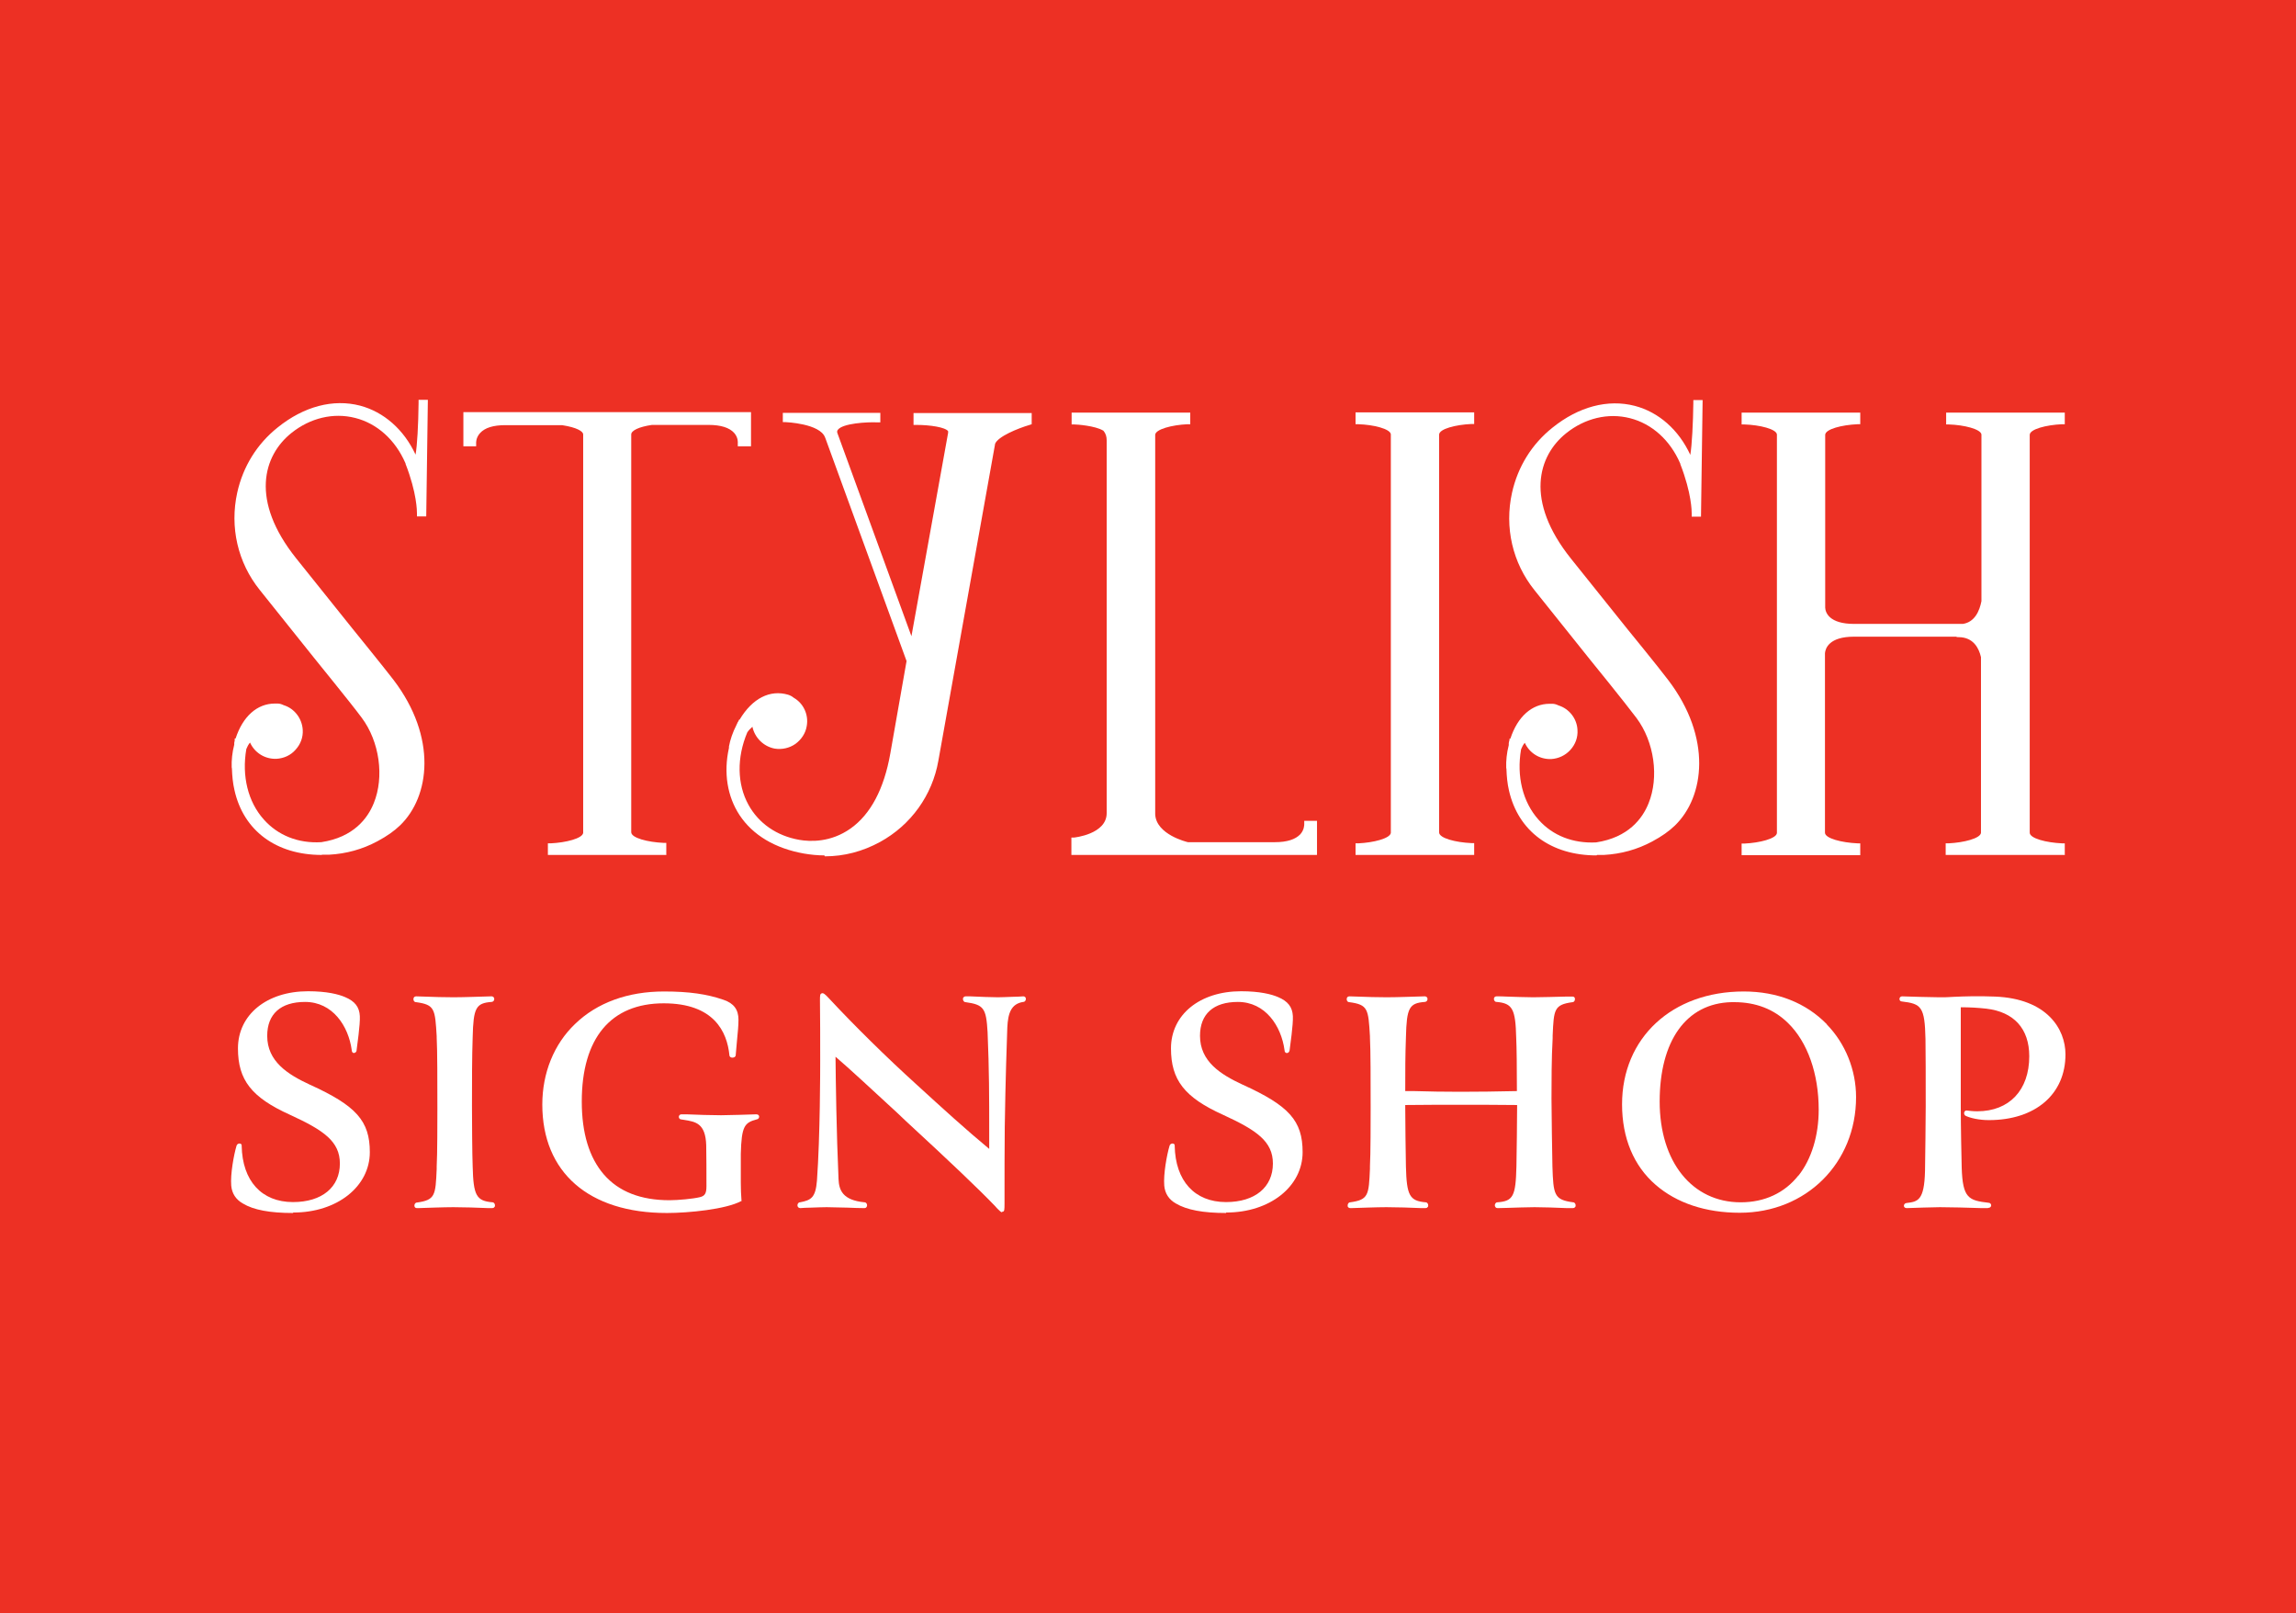 <svg viewBox="0 0 98.9 69.47" xmlns="http://www.w3.org/2000/svg" id="Layer_1"><defs><style>.cls-1{fill:#fff;}.cls-2{fill:#ed3024;}</style></defs><rect height="69.47" width="98.9" class="cls-2"></rect><path d="M12.61,52.24c-.98,0-1.69-.13-2.15-.41-.3-.17-.47-.43-.5-.77-.04-.49.11-1.32.23-1.72.02-.07.09-.1.15-.09.05.01.08.05.07.1.03,1.51.86,2.42,2.21,2.42,1.25,0,2.02-.64,2.02-1.66,0-.95-.69-1.43-2.15-2.1-1.66-.75-2.24-1.5-2.24-2.86,0-1.45,1.24-2.46,3.02-2.46.81,0,1.31.13,1.59.25.43.18.62.43.64.82.02.36-.12,1.29-.14,1.47,0,.08-.07.12-.12.12,0,0,0,0,0,0-.04,0-.09-.04-.09-.13-.14-1.03-.82-2.07-2.01-2.07-1.05,0-1.63.52-1.63,1.46,0,1.1.88,1.66,1.83,2.1,2.01.91,2.59,1.57,2.59,2.91,0,1.48-1.41,2.6-3.29,2.6Z" class="cls-1"></path><path d="M21.21,52.03h-.17c-.44-.02-1.11-.04-1.51-.04-.44,0-1.14.03-1.52.04h-.05c-.07,0-.11-.04-.11-.11,0-.06.04-.13.11-.13.79-.11.8-.31.85-1.44v-.11c.03-.49.03-2,.03-2.5,0-1.13,0-2.53-.03-3.06v-.05c-.07-1.18-.08-1.36-.89-1.47-.08,0-.12-.08-.11-.14,0-.07.05-.11.12-.11.75.03,1.29.04,1.61.04.46,0,1.21-.03,1.61-.04h.03c.07,0,.11.06.11.11,0,.06-.03.12-.11.13-.68.05-.79.25-.82,1.52-.03.83-.03,1.96-.03,2.96,0,.6.01,2.14.03,2.6h0c.03,1.26.16,1.49.85,1.55h0c.07,0,.11.07.11.13,0,.03,0,.06-.03.08-.02.03-.05.04-.09.04Z" class="cls-1"></path><path d="M28.72,52.24c-3.36,0-5.36-1.75-5.36-4.67,0-1.36.5-2.6,1.41-3.47.95-.92,2.28-1.4,3.83-1.4,1.08,0,1.85.11,2.57.36h0c.44.15.64.42.64.86,0,.26-.03.54-.06.85-.02.22-.04.45-.06.68-.01.08-.09.1-.15.1-.07,0-.12-.05-.12-.1-.1-1.02-.67-2.24-2.83-2.24-2.28,0-3.53,1.5-3.53,4.23,0,1.36.32,2.41.95,3.14.64.74,1.59,1.11,2.83,1.11.36,0,1.01-.06,1.3-.13.22-.05.29-.16.29-.47,0-.71,0-1.18-.01-1.77-.03-.94-.45-1.01-.95-1.09-.04,0-.09-.02-.13-.02h0c-.06,0-.1-.06-.1-.11s.04-.11.11-.11h.21c.46.02,1.08.04,1.5.04.32,0,1.2-.03,1.52-.04h0c.08,0,.12.05.12.1,0,.05-.03.11-.11.12-.52.14-.65.29-.68,1.48,0,.27,0,.57,0,.85,0,.14,0,.27,0,.4,0,.23.01.56.03.77v.02s-.02,0-.02,0c-.65.35-2.26.51-3.19.51Z" class="cls-1"></path><path d="M43.17,52.21c-.05,0-.1-.05-.19-.14-.03-.03-.07-.07-.11-.12-.71-.74-1.93-1.9-3.85-3.67l-.39-.37c-1.13-1.04-2.02-1.87-2.64-2.4.01,1.02.04,3.27.13,5.27.02.47.17.91,1.12,1h0c.07,0,.11.07.11.13,0,.03-.01.06-.03.08-.01.02-.04.04-.09.04-.22,0-.47-.01-.71-.02-.38-.01-.74-.02-.91-.02-.16,0-.42.01-.7.02-.15,0-.3.01-.44.02h0s-.07-.01-.09-.04c-.02-.02-.03-.05-.03-.08,0-.06.04-.13.11-.13.48-.09.67-.2.73-.93.14-1.94.14-4.84.14-5.17,0-.81,0-2.02-.01-2.58,0-.23,0-.3.08-.32.06-.02.12.01.33.24,1.04,1.12,2.47,2.53,3.73,3.67,1.18,1.08,2.16,1.97,3.15,2.79,0-.29,0-.57,0-.85,0-1.31,0-2.56-.07-4.18-.06-1.03-.16-1.18-.95-1.29h0c-.07,0-.11-.07-.11-.13,0-.03,0-.06.03-.08.02-.03.05-.04.09-.04h.18c.41.02.97.04,1.2.04.13,0,.38-.01.64-.02.16,0,.32-.01.46-.02.07,0,.11.05.11.11,0,.06-.04.13-.11.13-.53.08-.66.49-.69,1.1-.02.56-.08,2.26-.11,4.29h0c-.01.76-.01,2.17-.01,3.3,0,.27-.01.32-.06.34-.02,0-.03.01-.05.01Z" class="cls-1"></path><path d="M52.81,52.24c-.98,0-1.69-.13-2.16-.41-.3-.17-.47-.43-.5-.77-.04-.49.11-1.32.23-1.72.02-.07.09-.1.15-.09.05.01.08.05.07.1.03,1.51.86,2.42,2.21,2.42,1.25,0,2.02-.64,2.02-1.66,0-.95-.69-1.43-2.15-2.1-1.66-.75-2.24-1.5-2.24-2.86,0-1.45,1.24-2.46,3.02-2.46.81,0,1.31.13,1.59.25.43.18.62.43.64.82.02.36-.12,1.29-.14,1.47-.01.08-.07.13-.13.12-.04,0-.09-.04-.09-.13-.14-1.03-.82-2.07-2.01-2.07-1.05,0-1.63.52-1.63,1.46,0,1.1.88,1.66,1.83,2.1,2.01.91,2.59,1.56,2.59,2.91,0,1.48-1.41,2.6-3.29,2.6Z" class="cls-1"></path><path d="M67.78,52.03h-.28c-.47-.02-1.05-.04-1.4-.04s-.79.02-1.17.03c-.15,0-.29.01-.42.01-.04,0-.07-.01-.09-.04-.02-.02-.03-.05-.03-.08,0-.06.04-.13.11-.13.68-.05.79-.26.82-1.55.01-.47.03-2.06.03-2.64-.84-.01-1.63-.01-2.47-.01s-1.55,0-2.35.01c0,.62.02,2.18.03,2.64.03,1.26.16,1.49.85,1.55h0c.07,0,.11.07.11.13,0,.03,0,.06-.03.08-.02.03-.05.04-.09.04h-.17c-.44-.02-1.1-.04-1.51-.04-.44,0-1.14.03-1.52.04h-.05s-.07-.02-.08-.04c-.02-.02-.02-.05-.02-.08,0-.06.04-.13.11-.13.79-.11.8-.31.85-1.44v-.11c.03-.49.03-2.03.03-2.54,0-1.11,0-2.48-.03-3.01v-.05c-.07-1.18-.08-1.36-.89-1.47-.08,0-.12-.08-.11-.14,0-.07.05-.11.12-.11.75.03,1.29.04,1.61.04.46,0,1.21-.03,1.61-.04h.03c.07,0,.11.06.11.11,0,.06-.03.12-.11.13-.68.05-.79.25-.82,1.52-.03.82-.03,1.36-.03,2.32h.38c.68.02,1.26.03,1.98.03.79,0,1.55-.01,2.45-.03,0-1.01-.01-1.88-.03-2.29-.03-1.25-.16-1.49-.85-1.55-.08,0-.11-.08-.11-.13,0-.06.04-.11.11-.11.14,0,.28,0,.43.01.37.01.79.03,1.15.03s.97-.02,1.43-.03h.27c.06,0,.1.04.1.1,0,.06-.02.13-.1.14-.8.11-.81.31-.86,1.44v.11c-.05.83-.05,1.99-.05,2.61,0,.68.03,2.26.04,2.91.04,1.23.07,1.44.89,1.55.07,0,.11.07.11.13,0,.03,0,.06-.03.08-.02.03-.05.04-.09.04Z" class="cls-1"></path><path d="M78.69,44.11c-.9-.92-2.13-1.41-3.58-1.41-3.09,0-5.24,2-5.24,4.86,0,1.45.5,2.65,1.45,3.47.9.78,2.15,1.2,3.62,1.2,2.86,0,5.01-2.14,5.01-4.98,0-1.17-.46-2.31-1.26-3.13ZM77.47,50.62c-.6.76-1.46,1.16-2.49,1.16-2.09,0-3.49-1.74-3.49-4.34s1.13-4.23,3.09-4.28c.04,0,.08,0,.12,0,.93,0,1.71.3,2.32.9.84.82,1.32,2.18,1.32,3.73,0,1.12-.31,2.13-.87,2.84Z" class="cls-1"></path><path d="M85.62,52.03h-.26c-.59-.02-1.4-.04-1.8-.04-.28,0-1.11.03-1.43.04h0c-.08,0-.12-.05-.12-.1,0-.06.05-.12.12-.12.47-.06.76-.09.79-1.38.01-.5.03-2.3.03-2.77,0-1.14,0-2.43-.01-2.91-.03-1.4-.18-1.52-1.02-1.62h0c-.07,0-.1-.06-.1-.11s.04-.11.11-.11c.35.01,1.24.04,1.61.04.19,0,.39,0,.63-.02.46-.02,1.04-.04,1.77-.01,2.24.09,3.03,1.4,3.03,2.49,0,1.72-1.3,2.83-3.3,2.83-.42,0-.8-.09-.99-.18-.07-.03-.09-.11-.07-.16.02-.05.06-.09.14-.07.1.01.22.03.42.03,1.38,0,2.24-.91,2.24-2.37,0-1.19-.66-1.91-1.85-2.05-.37-.04-.7-.06-1.1-.06,0,.42,0,1.14,0,1.89,0,.88,0,1.78,0,2.37,0,.86.03,2.23.04,2.64.04,1.33.3,1.42,1.16,1.52h0c.07,0,.11.06.11.11s-.04.11-.12.11Z" class="cls-1"></path><path d="M13.86,36.82c-1.96,0-3.37-1.04-3.76-2.79-.07-.3-.1-.61-.11-.93,0-.02-.01-.03-.01-.06-.01-.28.02-.63.11-.97,0-.01,0-.03,0-.04v-.03s0-.03.01-.05c0-.02,0-.04.01-.05,0-.02,0-.02,0-.03v-.06s.04-.01.04-.01c.31-.95.93-1.5,1.69-1.5h.05s.04,0,.07,0c.09,0,.18.03.26.07.46.14.79.57.82,1.06.02.32-.09.62-.31.86-.21.24-.5.37-.82.39-.5.02-.94-.26-1.14-.7-.07.08-.12.18-.16.28-.2,1.16.07,2.27.75,3.03.61.69,1.49,1.04,2.48.98,1.39-.21,2-1.03,2.26-1.68.46-1.13.25-2.65-.52-3.68-.48-.65-2.02-2.53-2.03-2.55l-2.36-2.95c-.95-1.18-1.3-2.71-.97-4.2.25-1.12.85-2.09,1.74-2.8,1.13-.91,2.39-1.24,3.55-.94,1.02.27,1.89,1.03,2.39,2.11.07-.39.12-1.28.13-2.23v-.13h.4s-.07,5.02-.07,5.02h-.4s0-.13,0-.13c0-.09,0-.87-.49-2.13,0-.02,0-.03-.01-.04-.43-.99-1.21-1.7-2.16-1.94-.94-.24-1.94,0-2.75.65-1.21.97-1.79,2.9.21,5.4l2.42,3.02s1.34,1.65,1.77,2.21c1.89,2.48,1.57,5.03.28,6.27-.25.24-.56.46-.97.68-.65.35-1.35.54-2.08.58-.1,0-.21,0-.31,0Z" class="cls-1"></path><path d="M28.71,36.82h-5.11v-.5h.12c.65-.03,1.37-.21,1.4-.45v-17.17c-.01-.12-.26-.29-.91-.39h-2.44c-.52,0-.88.11-1.09.34-.19.21-.17.43-.17.43v.14s-.55,0-.55,0v-1.47h12.39v1.47h-.57v-.14s.03-.23-.16-.44c-.2-.22-.57-.34-1.09-.34h-2.45c-.55.08-.89.24-.89.41v17.13c0,.25.72.43,1.39.46h.12v.51Z" class="cls-1"></path><path d="M35.51,36.84c-.29,0-.59-.03-.88-.08-1.24-.22-2.2-.79-2.77-1.65-.53-.8-.7-1.83-.46-2.9,0-.02,0-.04,0-.06.05-.28.16-.61.32-.92,0-.01.01-.03.02-.04.01-.03.02-.05.03-.07,0-.01.01-.02.02-.03l.05-.1h.02c.55-.92,1.31-1.3,2.09-1.07.09.03.17.07.24.13.42.24.65.73.56,1.22-.05.31-.23.58-.49.77-.26.18-.58.25-.89.2-.48-.09-.86-.47-.96-.94-.08.07-.16.15-.22.24-.46,1.09-.44,2.23.05,3.12.44.8,1.22,1.34,2.19,1.51.46.08,1.35.12,2.21-.49.86-.61,1.44-1.7,1.71-3.23l.7-3.98-3.49-9.58s-.01-.03-.02-.05c-.22-.6-1.69-.66-1.7-.66h-.12v-.4h4.2v.41h-.13c-.45-.02-1.49.04-1.7.32-.03.04-.04.08-.02.14l3.19,8.75,1.58-8.76v-.02s0-.03,0-.05c-.12-.17-.78-.27-1.36-.27h-.13v-.51h5.09v.48l-.09.03c-.51.15-1.37.5-1.49.82v.02s-2.44,13.62-2.44,13.62c-.26,1.49-1.18,2.77-2.51,3.5-.75.41-1.55.62-2.38.62Z" class="cls-1"></path><path d="M56.72,36.82h-10.57v-.75h.12s1.4-.14,1.4-1.05v-15.74c0-.06,0-.23,0-.31,0-.17-.04-.3-.14-.42-.36-.22-1.16-.27-1.25-.27h-.12v-.51h5.11v.5h-.12c-.67.03-1.39.22-1.39.46v16.34c.04.87,1.36,1.19,1.41,1.2h3.75c.52,0,.88-.12,1.09-.34.17-.19.17-.4.17-.44v-.14s.55,0,.55,0v1.46Z" class="cls-1"></path><path d="M63.5,36.82h-5.11v-.5h.12c.65-.03,1.37-.21,1.4-.45v-17.17c-.03-.23-.74-.41-1.4-.43h-.12v-.51h5.11v.5h-.12c-.67.03-1.39.21-1.39.46v17.13c0,.25.72.43,1.39.46h.12v.51Z" class="cls-1"></path><path d="M68.77,36.84c-1.96,0-3.37-1.04-3.77-2.79-.07-.3-.1-.61-.11-.93,0-.02-.01-.03-.01-.06-.01-.28.02-.63.11-.97,0-.01,0-.03,0-.05v-.02s0-.04.01-.06c0-.02,0-.03.01-.04v-.02s.01-.01.01-.02v-.06s.04-.01.04-.01c.31-.95.93-1.5,1.69-1.5h.05s.04,0,.07,0c.09,0,.18.03.26.07.46.14.8.57.82,1.06.02.32-.09.62-.31.86-.21.23-.5.37-.82.39-.5.02-.94-.26-1.14-.7-.07.08-.12.18-.16.28-.2,1.16.07,2.27.75,3.03.61.69,1.49,1.03,2.48.98,1.39-.21,2-1.03,2.26-1.68.46-1.13.25-2.65-.52-3.68-.48-.64-2.01-2.53-2.03-2.55l-2.36-2.95c-.95-1.18-1.3-2.71-.97-4.2.25-1.12.85-2.09,1.74-2.8,1.13-.91,2.39-1.24,3.55-.94,1.03.27,1.89,1.03,2.39,2.11.07-.42.12-1.39.13-2.23v-.13h.4s-.07,5.02-.07,5.02h-.4s0-.13,0-.13c0-.09,0-.87-.49-2.13,0-.02,0-.03-.01-.04-.43-.99-1.21-1.7-2.16-1.94-.94-.24-1.94,0-2.75.65-1.21.97-1.79,2.9.21,5.4l2.42,3.02s1.34,1.64,1.77,2.21c1.89,2.48,1.57,5.03.28,6.27-.25.24-.56.46-.97.68-.65.35-1.35.54-2.08.58-.1,0-.2,0-.3,0h0Z" class="cls-1"></path><path d="M88.92,36.82h-5.11v-.5h.12c.65-.03,1.37-.21,1.4-.45v-7.57c-.09-.39-.33-.86-.97-.86-.04,0-.07,0-.1-.02h-4.4c-1.07,0-1.23.5-1.25.71v7.73c0,.25.73.43,1.4.46h.12v.51h-5.11v-.5h.12c.65-.03,1.37-.21,1.4-.45v-17.17c-.02-.23-.74-.41-1.4-.43h-.12v-.51h5.11v.5h-.12c-.67.03-1.39.21-1.39.46v7.44c.01.21.17.7,1.25.7h4.68c.52-.08.72-.57.8-.98v-7.18c-.03-.23-.75-.41-1.4-.43h-.12v-.51h5.11v.5h-.12c-.67.03-1.39.21-1.39.46v17.13c0,.25.72.43,1.39.46h.12v.51Z" class="cls-1"></path></svg>